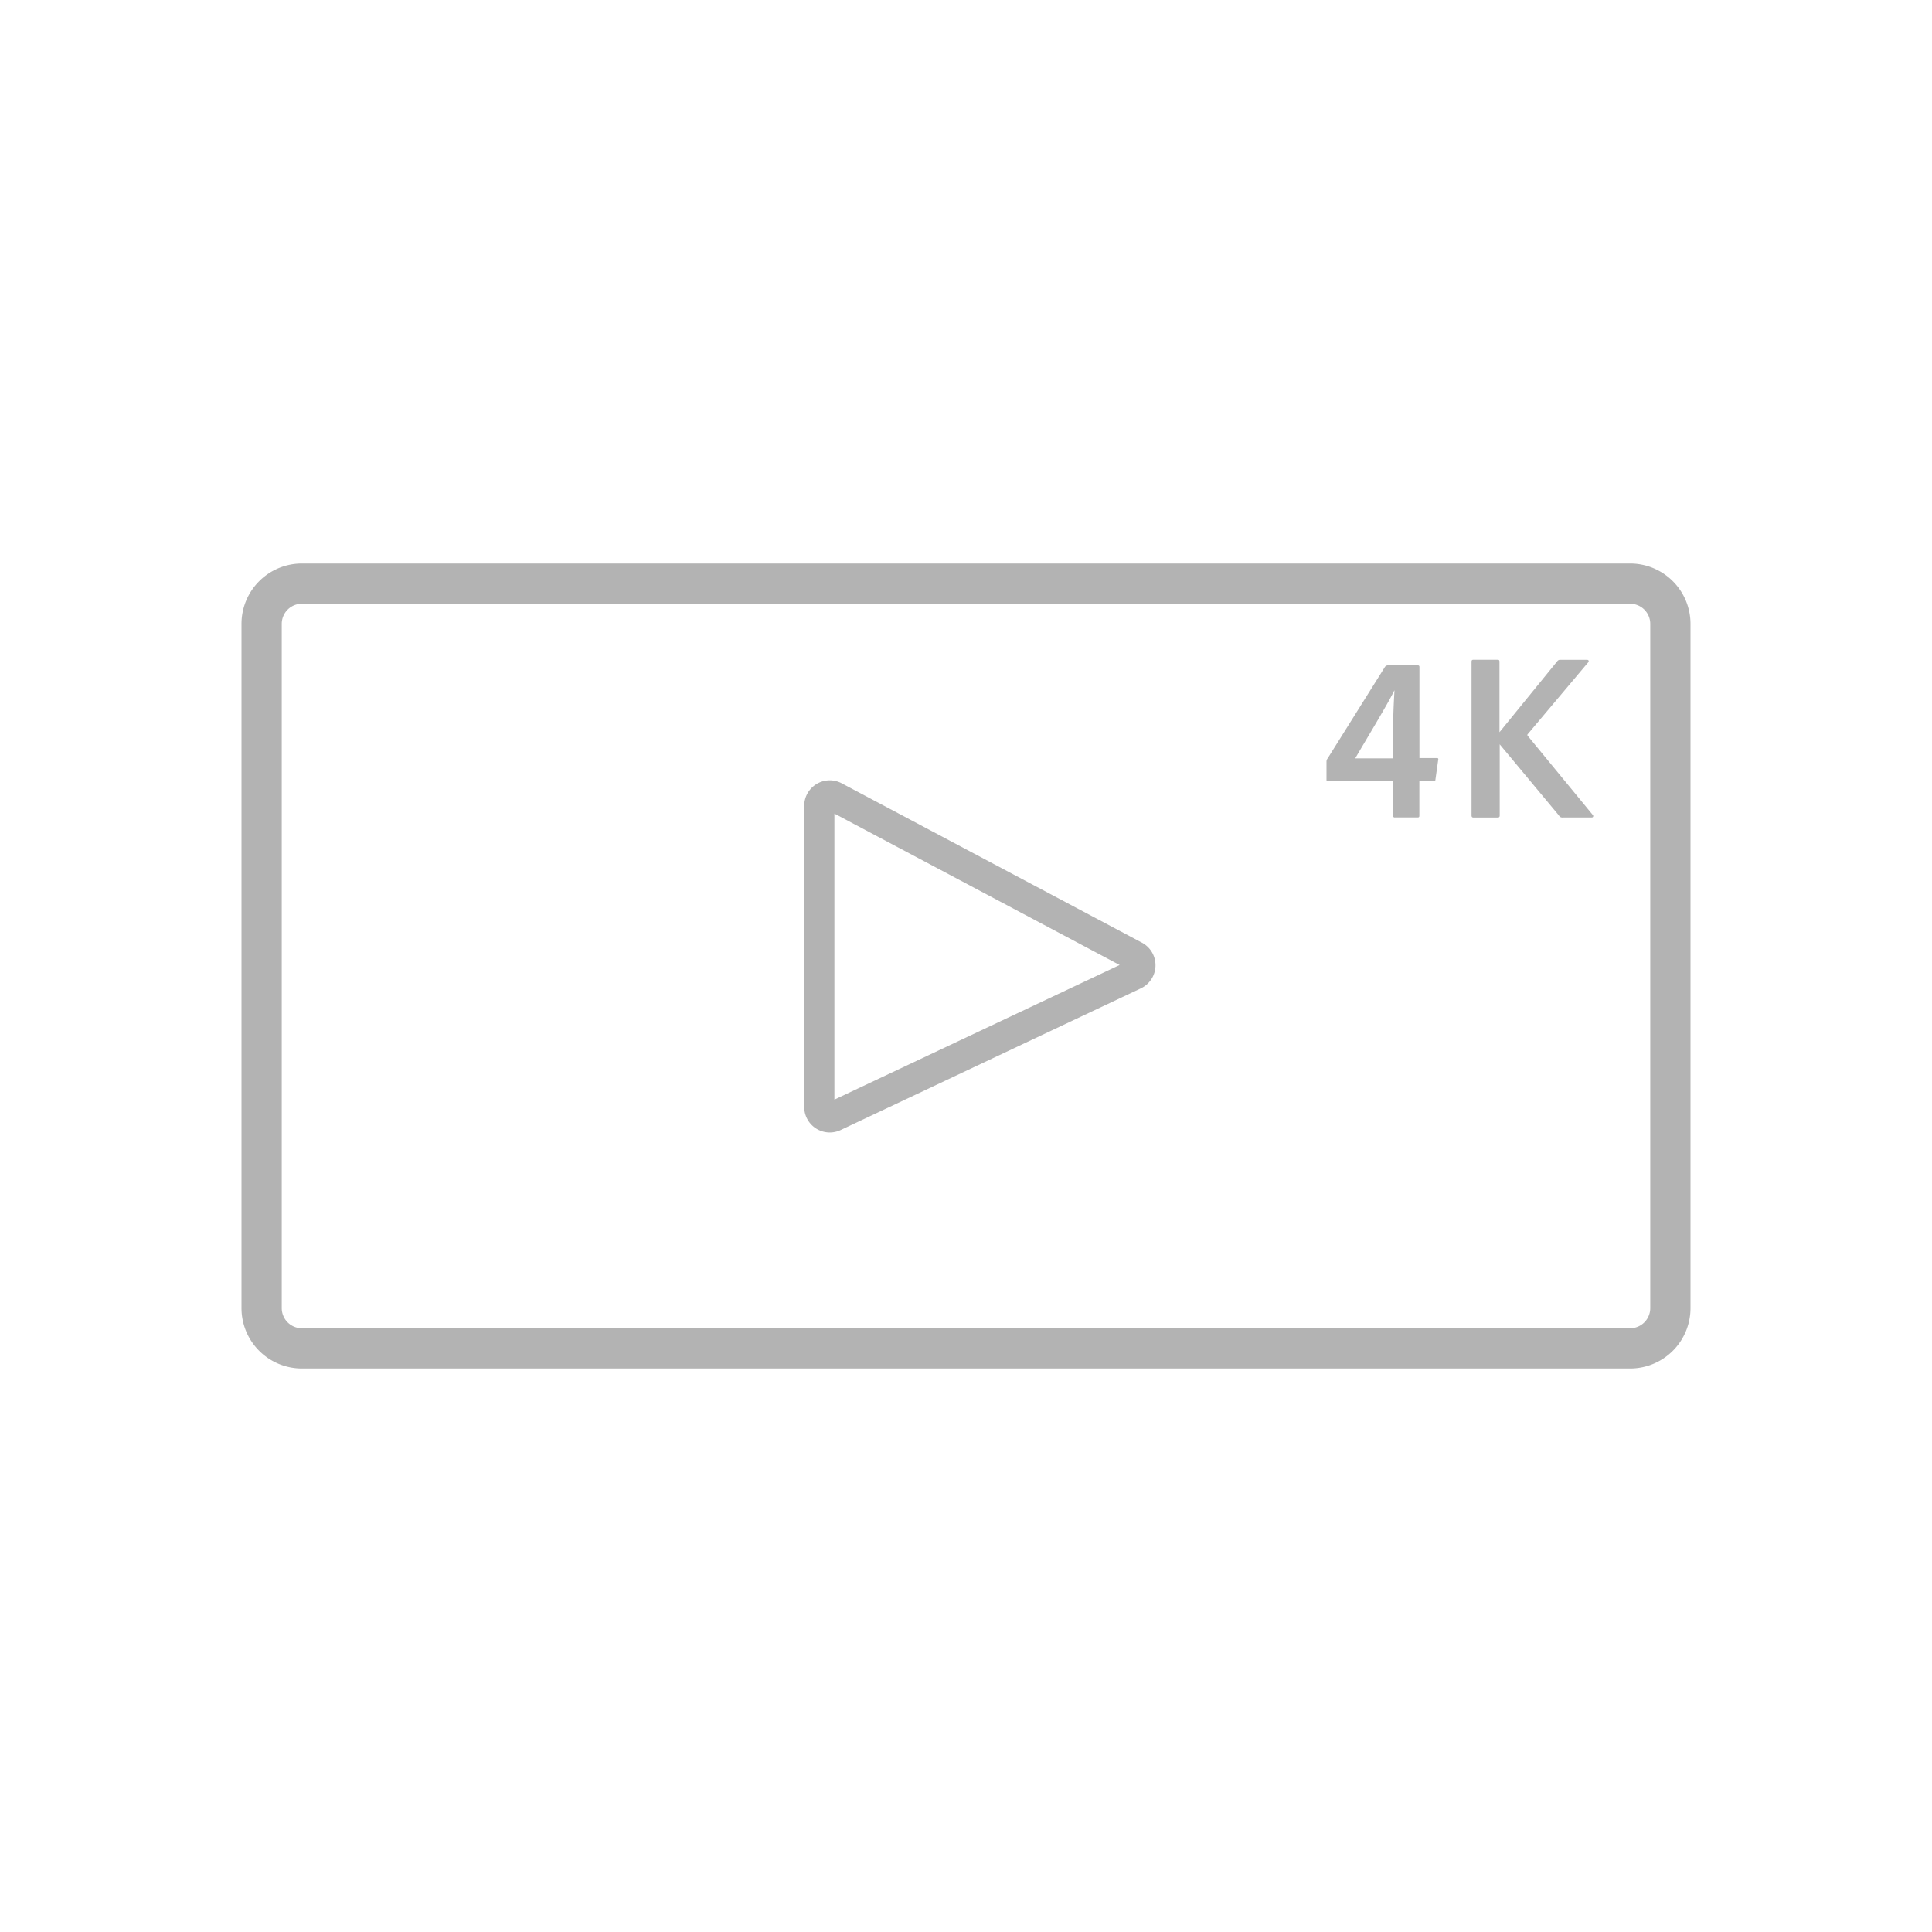 <svg xmlns="http://www.w3.org/2000/svg" width="96" height="96" viewBox="0 0 96 96">
  <defs>
    <style>
      .cls-1 {
        fill: #b3b3b3;
      }
    </style>
  </defs>
  <title>S_VideoDCI4K2160p_96</title>
  <g id="ICONS_96" data-name="ICONS 96">
    <path class="cls-1" d="M81,68H15a3,3,0,0,1-3-3V31a3,3,0,0,1,3-3H81a3,3,0,0,1,3,3V65A3,3,0,0,1,81,68ZM15,30a1,1,0,0,0-1,1V65a1,1,0,0,0,1,1H81a1,1,0,0,0,1-1V31a1,1,0,0,0-1-1Z"/>
    <path class="cls-1" d="M41.229,56.272A1.269,1.269,0,0,1,39.961,55V40.044a1.269,1.269,0,0,1,1.864-1.122l14.917,7.919a1.27,1.27,0,0,1-.054,2.27h0L41.771,56.151A1.277,1.277,0,0,1,41.229,56.272Zm.232-15.845V54.639l14.173-6.688Z"/>
    <g>
      <path class="cls-1" d="M66.013,38.82c-.072,0-.1-.011-.1-.072v-.9a.258.258,0,0,1,.06-.168l2.847-4.546a.178.178,0,0,1,.156-.072h1.471c.06,0,.084.024.084.084v4.522h.873c.06,0,.072.036.06.084l-.143,1.019c-.013.037-.036.048-.1.048h-.694v1.715c0,.06-.024.084-.084.084H69.315a.086.086,0,0,1-.1-.084V38.82Zm3.206-2.207c0-1.1.048-1.883.072-2.3h-.012c-.276.6-1.591,2.758-1.938,3.37h1.878Z"/>
      <path class="cls-1" d="M79.149,40.5a.072.072,0,0,1-.06.12H77.654a.185.185,0,0,1-.192-.1L74.52,36.985v3.538c0,.072-.036.1-.1.1h-1.2c-.06,0-.1-.024-.1-.108V32.884c0-.072.024-.1.084-.1h1.22c.06,0,.084.025.084.1v3.5l2.871-3.527a.172.172,0,0,1,.144-.072H78.85c.1,0,.108.072.072.12l-3,3.563a.067.067,0,0,0,0,.107Z"/>
    </g>
  </g>
</svg>
